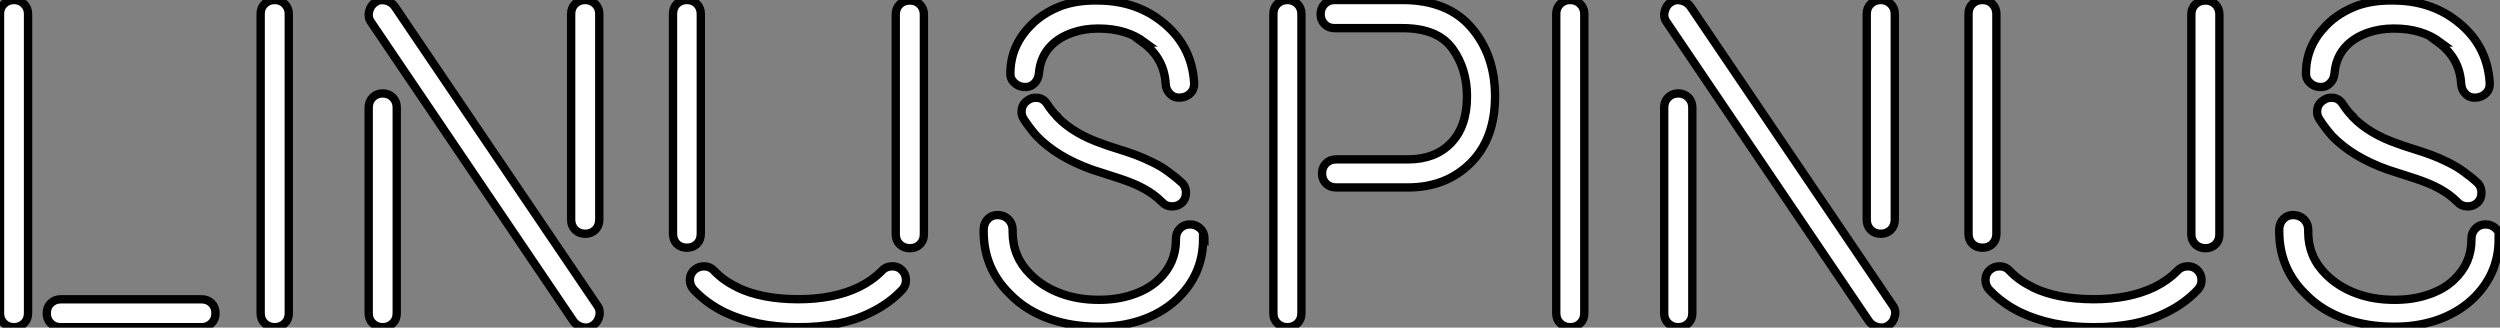 <?xml version="1.0" standalone="no"?>
<svg xmlns="http://www.w3.org/2000/svg" viewBox="4.002 8.48 299.44 39.24"><rect x="4.002" y="8.48" width="299.44" height="39.24" fill="#808080" stroke="none"/><path d="M4.76 0L4.76 0L4.76-35.85Q4.76-36.59 5.24-37.05Q5.71-37.52 6.44-37.52Q7.16-37.52 7.64-37.04Q8.12-36.56 8.12-35.85L8.12-35.85L8.12 0Q8.12 0.74 7.64 1.20Q7.16 1.67 6.44 1.67Q5.71 1.67 5.24 1.20Q4.76 0.74 4.76 0ZM10.83 1.20Q10.36 0.74 10.36 0Q10.36-0.74 10.84-1.20Q11.32-1.67 12.03-1.67L12.03-1.67L28.90-1.67Q29.64-1.67 30.11-1.20Q30.57-0.74 30.57 0Q30.57 0.74 30.09 1.20Q29.61 1.67 28.90 1.67L28.90 1.67L12.03 1.67Q11.29 1.67 10.83 1.20ZM35.98 0L35.98 0L35.98-35.85Q35.98-36.59 36.46-37.05Q36.94-37.52 37.67-37.52Q38.39-37.52 38.87-37.04Q39.35-36.56 39.35-35.85L39.35-35.85L39.35 0Q39.35 0.74 38.87 1.20Q38.39 1.67 37.67 1.67Q36.94 1.67 36.46 1.20Q35.98 0.74 35.98 0ZM48.92 0L48.92 0L48.92-24.64Q48.92-25.38 49.40-25.85Q49.88-26.33 50.60-26.33Q51.32-26.33 51.80-25.85Q52.28-25.38 52.28-24.64L52.28-24.64L52.28 0Q52.28 0.74 51.80 1.20Q51.32 1.67 50.60 1.67Q49.88 1.67 49.40 1.20Q48.92 0.74 48.92 0ZM48.97-36.15L48.97-36.15Q49.14-36.86 49.70-37.24Q50.26-37.63 50.96-37.46Q51.65-37.30 52.06-36.72L52.06-36.72L76.32-0.90Q76.59-0.52 76.59-0.05L76.59-0.05Q76.59 0.14 76.54 0.36L76.54 0.36Q76.37 1.07 75.80 1.45L75.80 1.45Q75.41 1.72 74.95 1.72L74.95 1.72Q74.76 1.72 74.54 1.67L74.54 1.67Q73.83 1.50 73.45 0.96L73.45 0.96L49.19-34.89Q48.92-35.27 48.92-35.74L48.92-35.74Q48.92-35.93 48.97-36.15ZM73.17-11.21L73.17-11.21L73.17-35.85Q73.17-36.59 73.65-37.05Q74.13-37.52 74.85-37.52Q75.58-37.52 76.06-37.04Q76.54-36.56 76.54-35.85L76.54-35.85L76.54-11.21Q76.54-10.47 76.06-9.99Q75.58-9.52 74.85-9.52Q74.13-9.52 73.65-9.99Q73.17-10.47 73.17-11.21ZM85.37-9.52L85.37-9.52L85.37-35.85Q85.37-36.59 85.83-37.05Q86.30-37.52 87.04-37.52Q87.77-37.52 88.24-37.04Q88.70-36.56 88.70-35.85L88.70-35.85L88.70-9.52Q88.70-8.78 88.24-8.31Q87.77-7.85 87.04-7.85Q86.30-7.85 85.83-8.31Q85.37-8.78 85.37-9.52ZM87.94-5.20L87.94-5.20Q88.43-5.63 89.13-5.62Q89.82-5.61 90.29-5.09L90.29-5.09Q91.41-3.91 93.02-3.14L93.02-3.14L93.08-3.09Q95.98-1.70 100.30-1.68Q104.62-1.67 107.65-3.14L107.65-3.14Q109.27-3.94 110.39-5.09L110.39-5.09Q110.82-5.58 111.54-5.62Q112.25-5.66 112.74-5.21Q113.23-4.76 113.27-4.06Q113.31-3.36 112.85-2.84L112.85-2.84Q111.29-1.18 109.10-0.11L109.10-0.11Q105.52 1.70 100.30 1.67L100.30 1.67Q95.32 1.67 91.57-0.11L91.57-0.11Q89.39-1.18 87.83-2.84L87.83-2.84Q87.42-3.31 87.39-3.96L87.39-3.96Q87.39-4.73 87.94-5.20ZM112.05-9.46L112.05-9.46L112.05-35.79Q112.05-36.53 112.53-37.00Q113.01-37.46 113.75-37.46Q114.49-37.46 114.95-36.98Q115.42-36.50 115.42-35.79L115.42-35.79L115.42-9.46Q115.42-8.72 114.95-8.26Q114.49-7.79 113.75-7.79Q113.01-7.79 112.53-8.26Q112.05-8.72 112.05-9.46ZM122.58-9.79L122.58-9.79L122.58-10.14Q122.64-10.88 123.14-11.35Q123.65-11.81 124.39-11.76Q125.13-11.70 125.59-11.20Q126.05-10.69 126.05-9.98L126.05-9.98L126.05-9.73Q126.05-6.75 128.19-4.65L128.19-4.65Q129.69-3.14 131.88-2.35L131.88-2.35Q133.90-1.61 136.36-1.61L136.36-1.61L136.42-1.61Q138.55-1.61 140.30-2.19L140.30-2.19Q142.27-2.82 143.53-4.02L143.53-4.02Q145.61-5.99 145.61-8.80L145.61-8.80L145.61-8.91Q145.61-9.65 146.08-10.14Q146.56-10.64 147.29-10.64Q148.01-10.64 148.52-10.16Q149.02-9.68 149.02-8.97L149.02-8.97L149.02-8.80L148.86-8.86Q148.86-4.65 145.71-1.67L145.71-1.67Q143.86 0.05 141.23 0.90L141.23 0.90Q138.88 1.64 136.31 1.61L136.31 1.61L136.25 1.61Q133.27 1.61 130.65 0.74L130.65 0.74Q127.67-0.27 125.67-2.35L125.67-2.35Q122.58-5.41 122.58-9.79ZM128.19-34.45L128.19-34.45Q129.69-36.01 131.99-36.86L131.99-36.86Q133.85-37.49 136.09-37.46L136.09-37.46L136.20-37.46Q140.57-37.46 143.69-35.11L143.69-35.11Q147.49-32.27 147.79-27.62L147.79-27.62Q147.79-27.54 147.79-27.45L147.79-27.45Q147.79-26.82 147.38-26.39L147.38-26.39Q146.92-25.89 146.18-25.83Q145.44-25.76 144.94-26.24Q144.43-26.71 144.38-27.45L144.38-27.45Q144.21-30.54 141.64-32.43L141.64-32.43L141.91-32.43Q139.67-34.10 136.36-34.10L136.36-34.10L136.25-34.10Q134.64-34.10 133.22-33.61L133.22-33.61Q131.66-33.06 130.70-32.10L130.70-32.10Q129.36-30.76 129.20-28.74L129.20-28.74Q129.14-28 128.64-27.52Q128.13-27.04 127.41-27.10Q126.68-27.15 126.19-27.67L126.19-27.67Q125.75-28.11 125.78-28.74L125.78-28.74Q125.78-31.99 128.19-34.45ZM127.15-24.50L127.15-24.50Q127.29-25.16 127.91-25.54L127.91-25.54Q128.38-25.84 128.84-25.81L128.84-25.81Q129.01-25.81 129.17-25.79L129.17-25.79Q129.83-25.65 130.21-25.02L130.21-25.02Q130.76-24.17 131.39-23.57L131.39-23.57L131.39-23.52Q133.36-21.49 136.75-20.32L136.75-20.32Q137.29-20.10 138.62-19.69Q139.95-19.28 140.79-18.96Q141.64-18.65 142.79-18.09Q143.94-17.53 144.76-16.90L144.76-16.90Q145.71-16.21 146.40-15.56L146.40-15.56Q146.81-15.09 146.81-14.44L146.81-14.44Q146.81-13.67 146.29-13.21L146.29-13.21Q145.82-12.80 145.17-12.80L145.17-12.80Q145.14-12.80 145.09-12.80L145.09-12.80Q144.38-12.82 143.94-13.32L143.94-13.32Q143.39-13.86 142.82-14.27L142.82-14.27Q141.91-14.90 140.85-15.38Q139.78-15.86 137.99-16.42Q136.20-16.98 135.57-17.20L135.57-17.20Q131.36-18.70 128.93-21.22L128.93-21.22Q128.08-22.18 127.39-23.24L127.39-23.24Q127.09-23.71 127.12-24.17L127.12-24.17Q127.12-24.34 127.15-24.50ZM157.28 0L157.28 0L157.28-35.85Q157.28-36.59 157.76-37.05Q158.24-37.52 158.96-37.52Q159.69-37.52 160.17-37.04Q160.64-36.56 160.64-35.85L160.64-35.85L160.64 0Q160.64 0.74 160.17 1.20Q159.69 1.67 158.96 1.67Q158.24 1.67 157.76 1.20Q157.28 0.74 157.28 0ZM163.41-34.63Q162.94-35.11 162.94-35.83Q162.94-36.56 163.42-37.04Q163.90-37.52 164.61-37.52L164.61-37.52L172.73-37.52Q178.17-37.52 181.00-34.21Q183.83-30.90 183.83-25.98L183.83-25.98Q183.83-20.89 180.89-17.98Q177.95-15.07 173.41-15.07L173.41-15.07L164.80-15.07Q164.06-15.07 163.58-15.54Q163.11-16.02 163.11-16.75Q163.11-17.47 163.58-17.95Q164.06-18.43 164.80-18.43L164.80-18.43L173.41-18.43Q176.67-18.43 178.57-20.41Q180.47-22.39 180.47-25.98L180.47-25.98Q180.47-29.29 178.71-31.72Q176.94-34.15 172.73-34.15L172.73-34.15L164.61-34.15Q163.87-34.15 163.41-34.63ZM191.16 0L191.16 0L191.16-35.85Q191.16-36.59 191.64-37.05Q192.12-37.52 192.84-37.52Q193.57-37.52 194.04-37.04Q194.52-36.56 194.52-35.85L194.52-35.85L194.52 0Q194.52 0.74 194.04 1.20Q193.57 1.67 192.84 1.67Q192.12 1.67 191.64 1.20Q191.16 0.74 191.16 0ZM204.09 0L204.09 0L204.09-24.64Q204.09-25.38 204.57-25.85Q205.05-26.33 205.78-26.33Q206.50-26.33 206.98-25.85Q207.46-25.38 207.46-24.64L207.46-24.64L207.46 0Q207.46 0.74 206.98 1.20Q206.50 1.67 205.78 1.67Q205.05 1.67 204.57 1.20Q204.09 0.74 204.09 0ZM204.15-36.15L204.15-36.15Q204.31-36.86 204.87-37.24Q205.43-37.63 206.13-37.46Q206.83-37.30 207.24-36.72L207.24-36.72L231.49-0.90Q231.77-0.52 231.77-0.05L231.77-0.05Q231.77 0.14 231.71 0.36L231.71 0.36Q231.55 1.07 230.97 1.45L230.97 1.45Q230.59 1.72 230.13 1.72L230.13 1.72Q229.93 1.72 229.71 1.67L229.71 1.67Q229.00 1.50 228.62 0.96L228.62 0.96L204.37-34.89Q204.09-35.27 204.09-35.74L204.09-35.74Q204.09-35.93 204.15-36.15ZM228.35-11.21L228.35-11.21L228.35-35.85Q228.35-36.59 228.83-37.05Q229.30-37.52 230.03-37.52Q230.75-37.52 231.23-37.04Q231.71-36.56 231.71-35.85L231.71-35.85L231.71-11.21Q231.71-10.47 231.23-9.99Q230.75-9.52 230.03-9.52Q229.30-9.52 228.83-9.99Q228.35-10.47 228.35-11.21ZM240.54-9.52L240.54-9.52L240.54-35.85Q240.54-36.59 241.01-37.05Q241.47-37.52 242.21-37.52Q242.95-37.52 243.41-37.04Q243.88-36.56 243.88-35.85L243.88-35.85L243.88-9.52Q243.88-8.78 243.41-8.31Q242.95-7.85 242.21-7.85Q241.47-7.85 241.01-8.31Q240.54-8.78 240.54-9.52ZM243.11-5.20L243.11-5.20Q243.61-5.63 244.30-5.62Q245-5.61 245.46-5.09L245.46-5.09Q246.59-3.91 248.20-3.14L248.20-3.14L248.25-3.09Q251.15-1.70 255.47-1.68Q259.79-1.67 262.83-3.14L262.83-3.14Q264.44-3.94 265.56-5.09L265.56-5.09Q266-5.58 266.71-5.62Q267.42-5.66 267.91-5.21Q268.41-4.76 268.45-4.06Q268.49-3.36 268.02-2.84L268.02-2.84Q266.46-1.18 264.28-0.11L264.28-0.11Q260.70 1.70 255.47 1.67L255.47 1.67Q250.50 1.67 246.75-0.11L246.75-0.11Q244.56-1.18 243.00-2.84L243.00-2.84Q242.59-3.31 242.57-3.96L242.57-3.96Q242.57-4.73 243.11-5.20ZM267.23-9.46L267.23-9.46L267.23-35.79Q267.23-36.53 267.71-37.00Q268.19-37.46 268.93-37.46Q269.66-37.46 270.13-36.98Q270.59-36.50 270.59-35.79L270.59-35.79L270.59-9.46Q270.59-8.72 270.13-8.26Q269.66-7.79 268.93-7.79Q268.19-7.79 267.71-8.26Q267.23-8.72 267.23-9.46ZM277.76-9.79L277.76-9.79L277.76-10.14Q277.81-10.88 278.32-11.35Q278.82-11.81 279.56-11.76Q280.30-11.70 280.77-11.20Q281.23-10.69 281.23-9.98L281.23-9.98L281.23-9.73Q281.23-6.75 283.36-4.65L283.36-4.65Q284.87-3.14 287.05-2.35L287.05-2.35Q289.08-1.61 291.54-1.61L291.54-1.61L291.59-1.61Q293.73-1.61 295.48-2.19L295.48-2.19Q297.45-2.82 298.70-4.02L298.70-4.02Q300.78-5.99 300.78-8.80L300.78-8.80L300.78-8.91Q300.78-9.65 301.26-10.14Q301.74-10.64 302.46-10.64Q303.19-10.64 303.69-10.16Q304.20-9.68 304.20-8.97L304.20-8.97L304.20-8.80L304.04-8.86Q304.04-4.65 300.89-1.67L300.89-1.67Q299.03 0.05 296.41 0.90L296.41 0.90Q294.05 1.64 291.48 1.61L291.48 1.61L291.43 1.61Q288.45 1.61 285.82 0.74L285.82 0.74Q282.84-0.27 280.85-2.35L280.85-2.35Q277.76-5.41 277.76-9.79ZM283.36-34.45L283.36-34.45Q284.87-36.01 287.16-36.86L287.16-36.86Q289.02-37.49 291.27-37.46L291.27-37.46L291.38-37.46Q295.75-37.46 298.87-35.11L298.87-35.11Q302.67-32.27 302.97-27.62L302.97-27.62Q302.97-27.54 302.97-27.45L302.97-27.45Q302.97-26.82 302.56-26.39L302.56-26.39Q302.09-25.89 301.36-25.83Q300.62-25.76 300.11-26.24Q299.61-26.71 299.55-27.45L299.55-27.45Q299.39-30.54 296.82-32.43L296.82-32.43L297.09-32.43Q294.85-34.10 291.54-34.10L291.54-34.10L291.43-34.10Q289.82-34.10 288.39-33.61L288.39-33.61Q286.84-33.06 285.88-32.10L285.88-32.10Q284.54-30.76 284.38-28.74L284.38-28.74Q284.32-28 283.81-27.52Q283.31-27.04 282.58-27.10Q281.86-27.15 281.37-27.67L281.37-27.67Q280.93-28.11 280.96-28.74L280.96-28.74Q280.96-31.99 283.36-34.45ZM282.32-24.50L282.32-24.50Q282.46-25.16 283.09-25.54L283.09-25.54Q283.55-25.84 284.02-25.81L284.02-25.81Q284.18-25.81 284.35-25.79L284.35-25.79Q285.00-25.65 285.39-25.02L285.39-25.02Q285.93-24.17 286.56-23.57L286.56-23.57L286.56-23.52Q288.53-21.49 291.92-20.32L291.92-20.32Q292.47-20.10 293.79-19.69Q295.12-19.28 295.97-18.96Q296.82-18.65 297.96-18.09Q299.11-17.53 299.93-16.90L299.93-16.90Q300.89-16.21 301.57-15.56L301.57-15.56Q301.98-15.09 301.98-14.44L301.98-14.44Q301.98-13.67 301.46-13.21L301.46-13.21Q301-12.80 300.34-12.80L300.34-12.80Q300.32-12.80 300.26-12.80L300.26-12.80Q299.55-12.82 299.11-13.32L299.11-13.32Q298.57-13.86 297.99-14.27L297.99-14.27Q297.09-14.90 296.02-15.38Q294.96-15.86 293.17-16.42Q291.38-16.98 290.75-17.20L290.75-17.20Q286.54-18.70 284.10-21.22L284.10-21.22Q283.25-22.18 282.57-23.24L282.57-23.24Q282.27-23.71 282.30-24.17L282.30-24.17Q282.30-24.34 282.32-24.50Z" fill="white" stroke="black" transform="translate(0 0) scale(1 1) translate(-0.758 46)"/></svg>